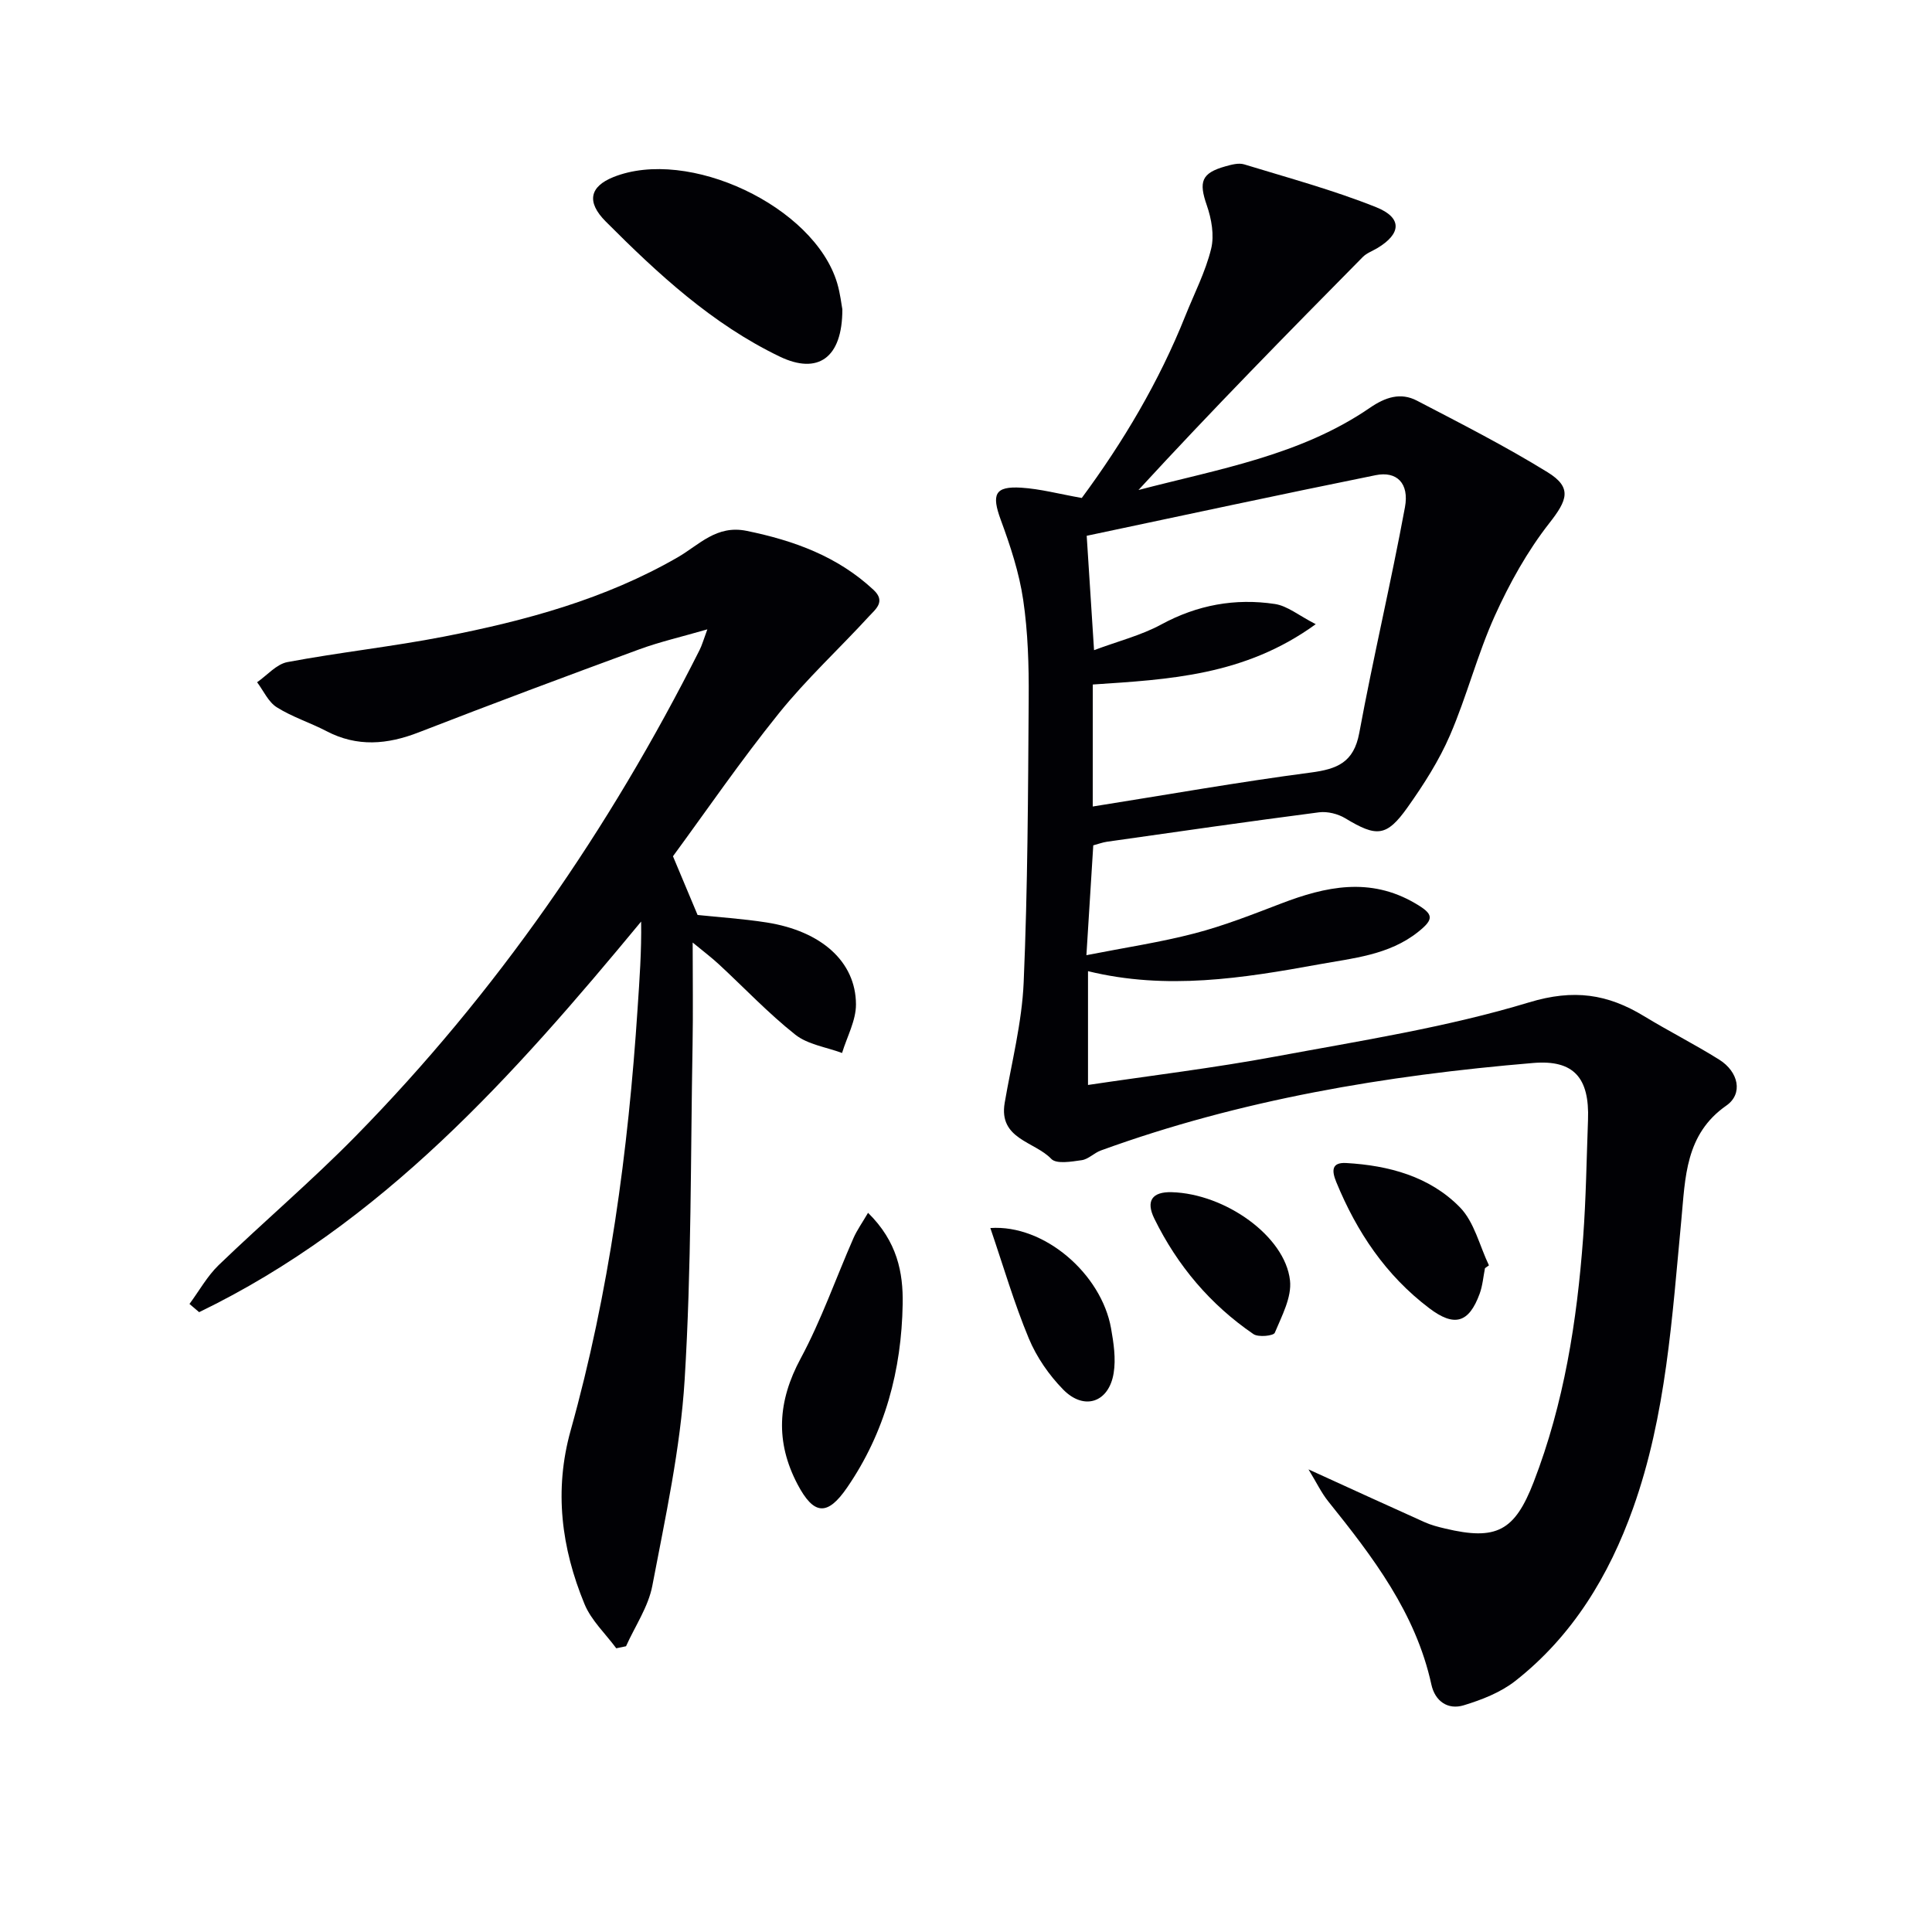 <svg enable-background="new 0 0 400 400" viewBox="0 0 400 400" xmlns="http://www.w3.org/2000/svg"><g fill="#010105"><path d="m223.97 103.1c8.52-11.52 15.98-24.03 21.44-37.7 1.84-4.61 4.17-9.11 5.34-13.88.69-2.79.08-6.22-.9-9.03-1.68-4.84-1.14-6.65 3.85-8.05 1.25-.35 2.74-.76 3.89-.41 9.16 2.8 18.44 5.32 27.31 8.86 5.48 2.19 5.24 5.51.23 8.5-1 .59-2.17 1.01-2.96 1.8-15.66 15.85-31.27 31.74-46.46 48.26 16.61-4.34 33.56-7.16 47.93-17.03 3.19-2.19 6.35-3.23 9.72-1.47 9.12 4.75 18.31 9.43 27.05 14.82 5.16 3.18 4.08 5.8.37 10.53-4.55 5.81-8.25 12.46-11.3 19.21-3.61 7.99-5.78 16.62-9.26 24.68-2.28 5.29-5.47 10.27-8.82 14.99-4.34 6.11-6.4 6.15-12.87 2.24-1.52-.92-3.68-1.46-5.43-1.24-14.65 1.9-29.27 4.01-43.9 6.09-.96.14-1.9.5-2.85.75-.45 7.23-.89 14.3-1.42 22.74 7.97-1.57 15.29-2.66 22.42-4.52 6.07-1.58 11.97-3.91 17.85-6.16 9.29-3.57 18.44-5.53 27.78-.07 3.8 2.22 4.05 3.21.63 5.93-6.03 4.81-13.48 5.43-20.59 6.73-15.71 2.86-31.5 5.38-47.76 1.4v23.56c13.07-1.95 26.03-3.51 38.84-5.89 17.6-3.27 35.42-6.04 52.48-11.21 9.27-2.81 16.26-1.73 23.81 2.86 5.11 3.11 10.46 5.81 15.53 8.98 4.05 2.53 5.01 7.09 1.5 9.53-8.54 5.95-8.49 14.99-9.31 23.6-1.92 20.18-3.13 40.5-10 59.76-4.97 13.95-12.55 26.49-24.42 35.79-3.02 2.36-6.91 3.88-10.63 5.01-3.31 1.01-5.96-.85-6.71-4.3-3.24-14.83-12.13-26.43-21.33-37.89-1.45-1.8-2.46-3.95-4.11-6.65 8.76 3.99 16.37 7.49 24.02 10.92 1.35.61 2.82.99 4.27 1.33 10.62 2.53 14.4.53 18.33-9.63 6.29-16.28 8.96-33.3 10.24-50.58.6-8.12.71-16.28 1.01-24.42.32-8.67-2.92-12.47-11.36-11.76-30.51 2.56-60.57 7.59-89.49 18.11-1.39.5-2.58 1.81-3.96 2.01-2.11.3-5.25.85-6.31-.26-3.44-3.63-10.94-4.06-9.65-11.61 1.42-8.3 3.57-16.59 3.93-24.94.84-19.58.91-39.2 1.04-58.8.05-6.8-.15-13.69-1.14-20.4-.83-5.63-2.66-11.18-4.64-16.55-1.94-5.28-1.26-7.01 4.24-6.67 3.96.25 7.83 1.3 12.53 2.13zm2.27 63.88c15.37-2.44 30.2-5.07 45.12-7.03 5.49-.72 8.92-2.08 10.06-8.19 2.89-15.63 6.57-31.11 9.46-46.74.92-4.97-1.7-7.53-6.06-6.64-19.91 4.03-39.76 8.31-59.83 12.55.5 7.86.99 15.37 1.52 23.68 5.03-1.88 9.75-3.06 13.9-5.31 7.47-4.06 15.31-5.49 23.54-4.25 2.61.39 4.97 2.4 8.46 4.18-14.71 10.69-30.47 11.44-46.16 12.49-.01 8.76-.01 17.23-.01 25.26z"/><path d="m139.33 177.28c2.03 4.85 3.44 8.21 5.1 12.16 4.15.44 9.26.76 14.31 1.55 11.3 1.78 18.44 8.1 18.48 16.95.01 3.35-1.86 6.71-2.88 10.07-3.27-1.22-7.09-1.74-9.69-3.8-5.59-4.43-10.53-9.67-15.79-14.54-1.54-1.43-3.23-2.7-5.45-4.53 0 7.64.1 14.38-.02 21.1-.42 23.14-.22 46.32-1.64 69.4-.88 14.31-4 28.52-6.69 42.66-.83 4.37-3.58 8.37-5.45 12.54-.67.14-1.34.28-2.02.42-2.24-3.04-5.19-5.78-6.58-9.17-4.78-11.59-6.33-23.52-2.86-35.94 7.99-28.58 11.92-57.84 13.86-87.4.39-5.91.83-11.81.73-17.95-26.41 31.92-53.64 62.54-91.51 80.87-.67-.57-1.33-1.13-2-1.7 2-2.7 3.66-5.74 6.04-8.04 9.35-9.01 19.27-17.44 28.36-26.7 29.14-29.7 52.52-63.53 71.21-100.65.5-.99.8-2.09 1.61-4.28-5.29 1.54-9.78 2.56-14.07 4.13-15.27 5.61-30.51 11.3-45.67 17.19-6.53 2.54-12.76 3.08-19.13-.25-3.37-1.76-7.08-2.92-10.28-4.94-1.75-1.1-2.74-3.41-4.07-5.18 2.08-1.44 4-3.74 6.27-4.17 10.76-2.02 21.68-3.19 32.42-5.28 16.84-3.28 33.35-7.74 48.4-16.42 4.45-2.57 8.01-6.75 14.27-5.47 9.81 2.01 18.83 5.28 26.28 12.23 2.56 2.39.41 3.99-.91 5.42-6.19 6.75-12.97 13-18.69 20.11-7.94 9.85-15.1 20.3-21.94 29.61z"/><path d="m174.4 64.03c.02 10.14-5.1 13.58-12.96 9.8-13.98-6.72-25.22-17.13-36.02-27.96-4.11-4.12-3.24-7.26 1.53-9.19 15.52-6.27 41.61 6.02 46.37 21.91.66 2.21.9 4.54 1.08 5.44z"/><path d="m179.72 251.1c6.06 5.96 7.28 12.38 7.17 18.85-.23 13.69-3.64 26.59-11.51 38.04-4.08 5.94-6.89 5.72-10.26-.68-4.63-8.81-4.12-17.2.64-26.04 4.29-7.97 7.29-16.62 10.94-24.93.72-1.64 1.78-3.12 3.02-5.24z"/><path d="m307.45 262.56c-.35 1.77-.49 3.61-1.1 5.28-2.23 6.11-5.26 6.94-10.44 3.01-8.99-6.8-15-15.78-19.24-26.1-.94-2.29-1.07-4.13 2.04-3.96 8.82.5 17.29 2.78 23.54 9.16 2.99 3.05 4.07 7.96 6.02 12.03-.28.2-.55.39-.82.58z"/><path d="m205.04 254.25c11.19-.77 22.98 9.51 24.99 20.75.54 3.05 1.03 6.3.54 9.29-.99 6.09-6.12 7.82-10.45 3.4-2.94-3-5.51-6.72-7.12-10.59-3.02-7.25-5.23-14.85-7.96-22.85z"/><path d="m242.61 246.83c11.05.32 23.45 9.1 24.47 18.27.39 3.49-1.7 7.36-3.15 10.84-.27.64-3.41.97-4.42.27-8.93-6.11-15.73-14.16-20.5-23.87-1.84-3.71-.47-5.63 3.6-5.51z"/></g></svg>